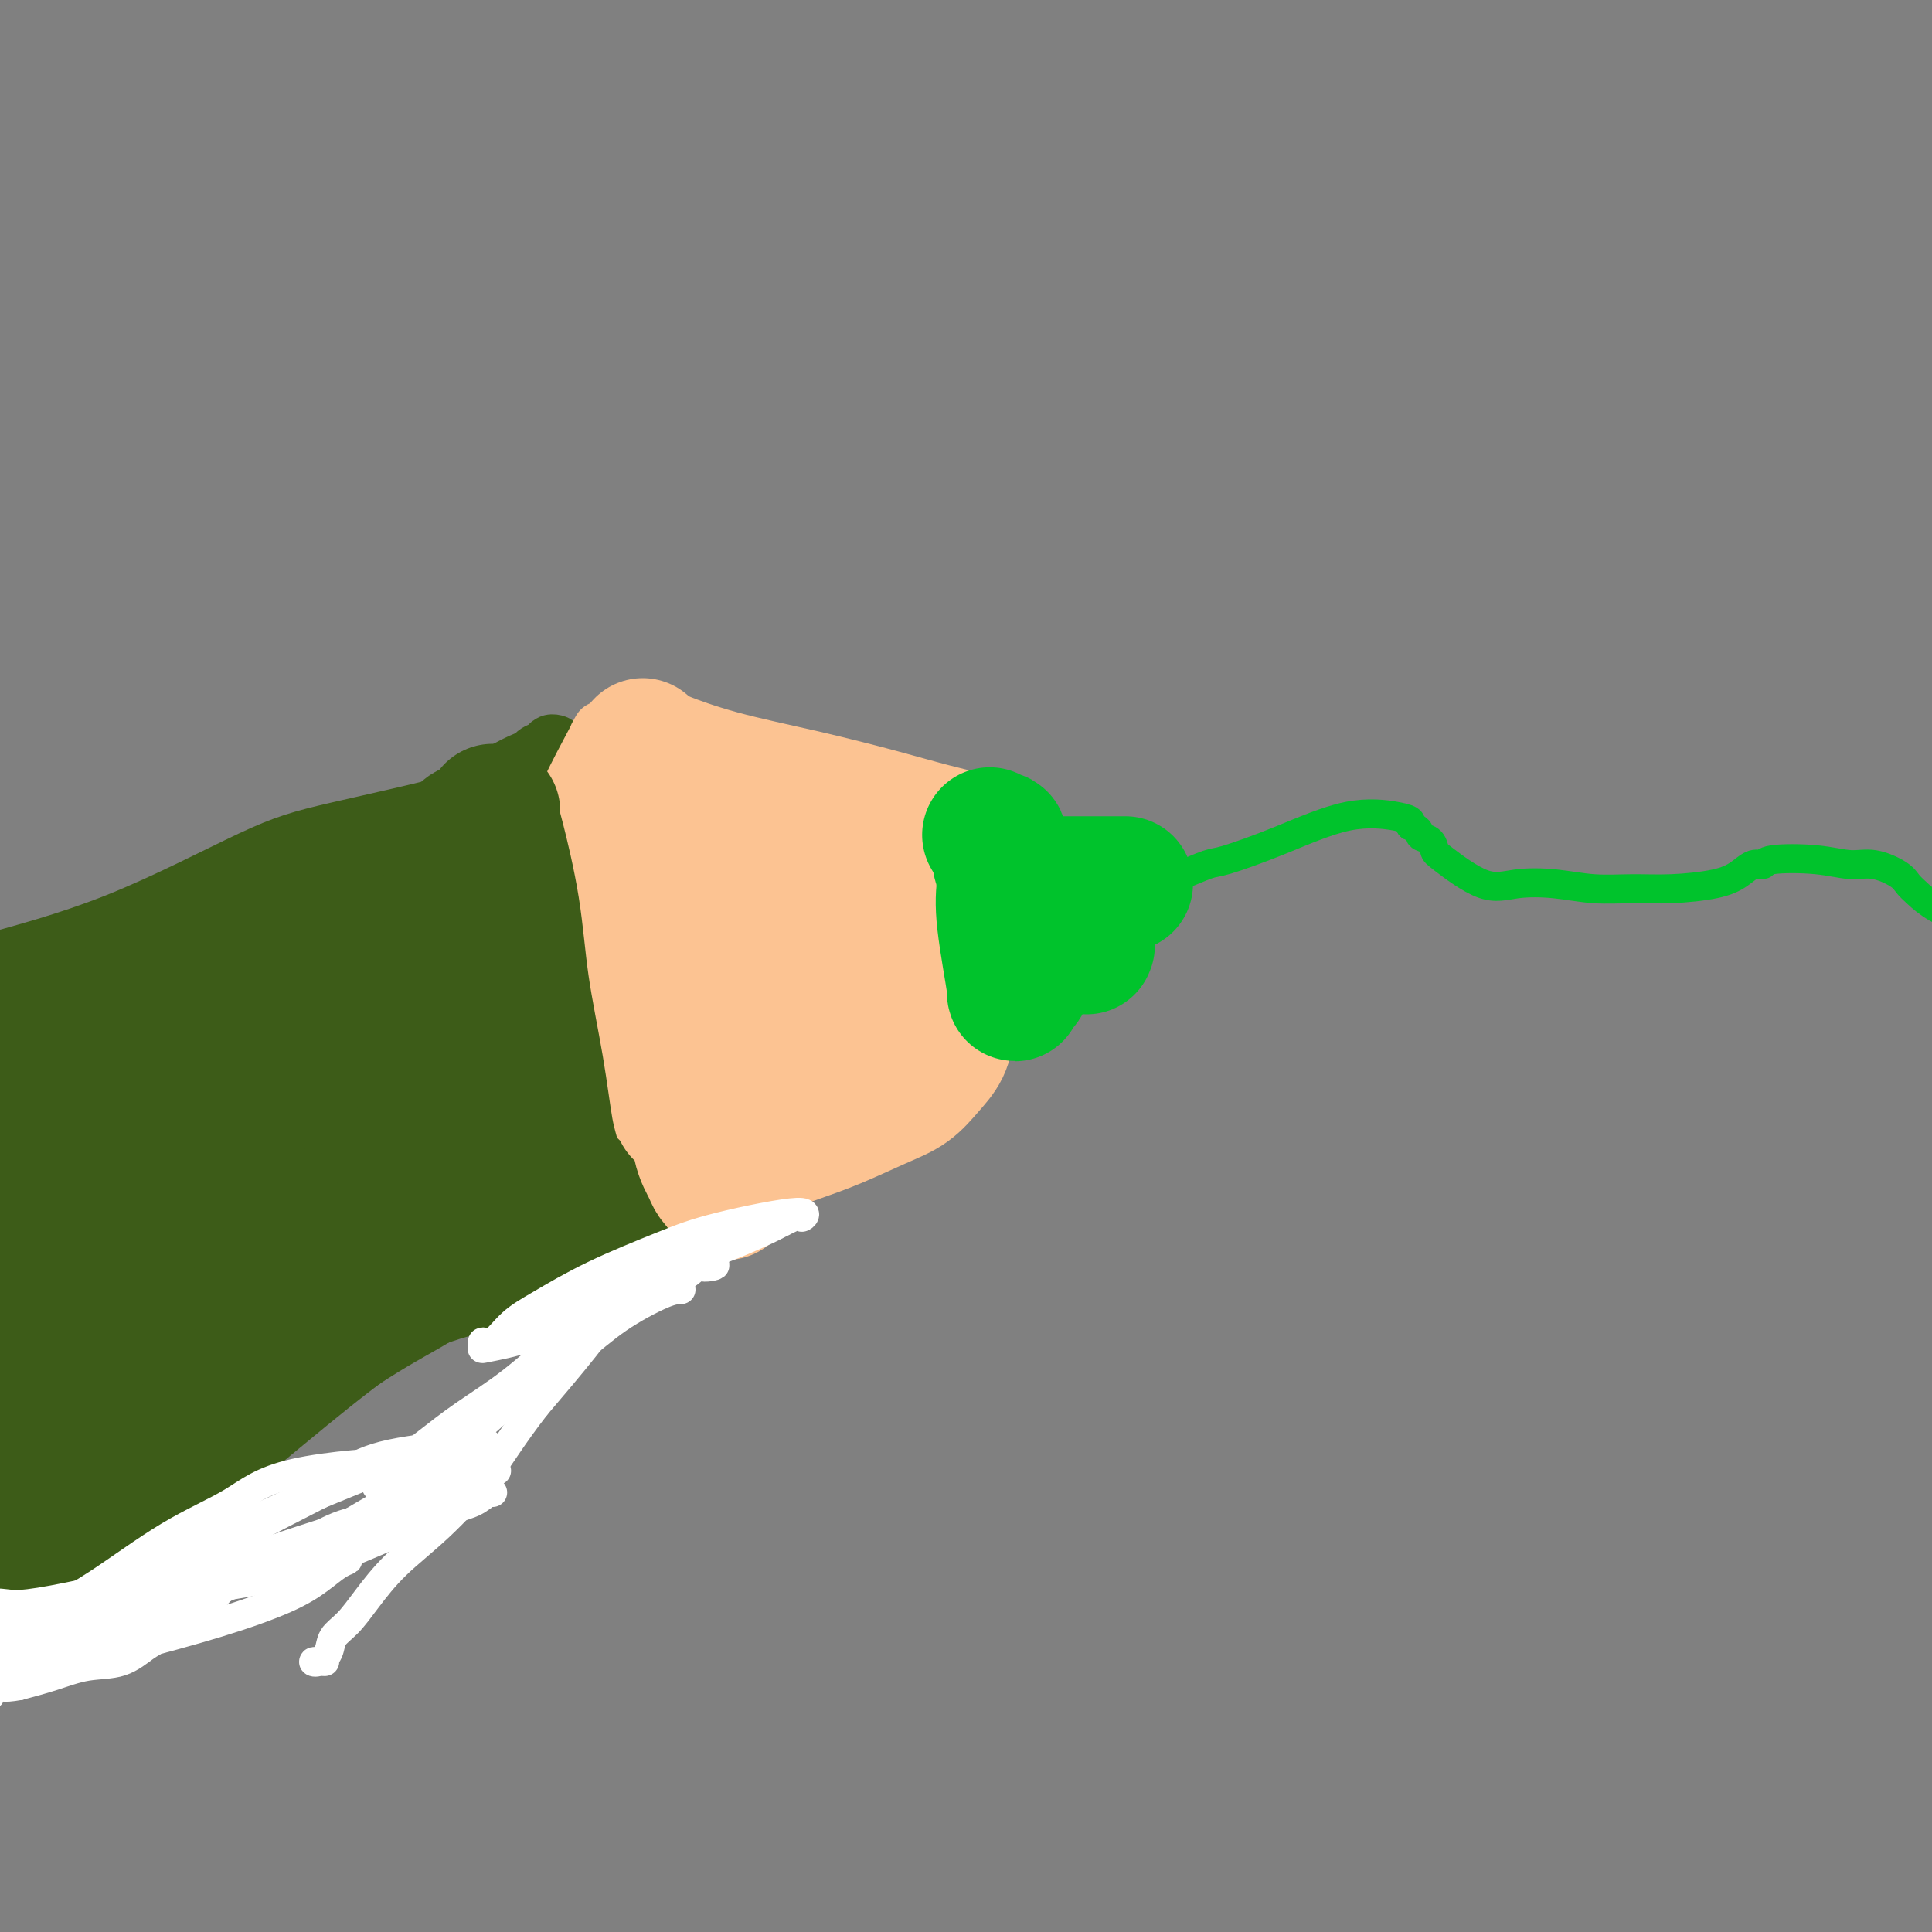 <svg viewBox='0 0 400 400' version='1.1' xmlns='http://www.w3.org/2000/svg' xmlns:xlink='http://www.w3.org/1999/xlink'><rect x="0" y="0" width="400" height="400" fill="#808080" stroke="none"/><g fill='none' stroke='#3D5C18' stroke-width='12' stroke-linecap='round' stroke-linejoin='round'><path d='M-6,201c0.038,-0.297 0.075,-0.593 5,-2c4.925,-1.407 14.737,-3.924 25,-8c10.263,-4.076 20.977,-9.710 28,-13c7.023,-3.290 10.355,-4.235 18,-6c7.645,-1.765 19.602,-4.351 25,-6c5.398,-1.649 4.235,-2.360 6,-4c1.765,-1.640 6.458,-4.209 9,-5c2.542,-0.791 2.935,0.195 3,0c0.065,-0.195 -0.196,-1.570 0,-2c0.196,-0.430 0.849,0.084 1,0c0.151,-0.084 -0.201,-0.766 0,-1c0.201,-0.234 0.954,-0.018 1,0c0.046,0.018 -0.617,-0.160 -1,0c-0.383,0.160 -0.488,0.658 -1,1c-0.512,0.342 -1.432,0.526 -2,1c-0.568,0.474 -0.784,1.237 -1,2'/><path d='M110,158c-0.984,0.945 -1.443,1.306 -2,2c-0.557,0.694 -1.212,1.721 -2,3c-0.788,1.279 -1.709,2.809 -3,7c-1.291,4.191 -2.951,11.044 -4,15c-1.049,3.956 -1.485,5.016 -2,7c-0.515,1.984 -1.108,4.894 -2,7c-0.892,2.106 -2.083,3.409 -3,5c-0.917,1.591 -1.559,3.471 -2,5c-0.441,1.529 -0.680,2.705 -1,4c-0.320,1.295 -0.721,2.707 -1,3c-0.279,0.293 -0.438,-0.532 0,-1c0.438,-0.468 1.471,-0.578 2,-1c0.529,-0.422 0.553,-1.155 2,-2c1.447,-0.845 4.319,-1.800 7,-3c2.681,-1.200 5.173,-2.644 8,-4c2.827,-1.356 5.990,-2.622 9,-4c3.010,-1.378 5.867,-2.867 8,-4c2.133,-1.133 3.542,-1.911 4,-3c0.458,-1.089 -0.035,-2.488 0,-3c0.035,-0.512 0.597,-0.137 1,0c0.403,0.137 0.647,0.037 1,0c0.353,-0.037 0.815,-0.011 1,0c0.185,0.011 0.092,0.005 0,0'/><path d='M131,191c6.582,-3.140 1.537,1.510 -1,4c-2.537,2.490 -2.566,2.822 -3,4c-0.434,1.178 -1.272,3.204 -4,7c-2.728,3.796 -7.347,9.361 -10,12c-2.653,2.639 -3.339,2.350 -4,3c-0.661,0.650 -1.297,2.238 -2,3c-0.703,0.762 -1.472,0.696 -2,1c-0.528,0.304 -0.816,0.977 -1,1c-0.184,0.023 -0.266,-0.605 0,-1c0.266,-0.395 0.880,-0.558 2,-1c1.120,-0.442 2.746,-1.162 5,-2c2.254,-0.838 5.138,-1.793 8,-3c2.862,-1.207 5.704,-2.667 8,-4c2.296,-1.333 4.046,-2.539 6,-3c1.954,-0.461 4.111,-0.177 6,0c1.889,0.177 3.511,0.248 5,0c1.489,-0.248 2.843,-0.813 4,-1c1.157,-0.187 2.115,0.006 3,0c0.885,-0.006 1.698,-0.209 2,0c0.302,0.209 0.092,0.830 0,1c-0.092,0.170 -0.066,-0.112 0,0c0.066,0.112 0.173,0.619 0,1c-0.173,0.381 -0.627,0.638 -1,1c-0.373,0.362 -0.667,0.829 -2,2c-1.333,1.171 -3.705,3.046 -5,4c-1.295,0.954 -1.513,0.987 -2,2c-0.487,1.013 -1.244,3.007 -2,5'/><path d='M141,227c-2.462,3.115 -2.618,3.904 -3,6c-0.382,2.096 -0.990,5.500 -2,8c-1.010,2.500 -2.423,4.096 -4,6c-1.577,1.904 -3.318,4.117 -5,6c-1.682,1.883 -3.305,3.437 -5,5c-1.695,1.563 -3.463,3.136 -5,4c-1.537,0.864 -2.842,1.020 -4,1c-1.158,-0.020 -2.170,-0.216 -3,0c-0.830,0.216 -1.480,0.844 -2,1c-0.520,0.156 -0.912,-0.159 -1,0c-0.088,0.159 0.128,0.792 0,1c-0.128,0.208 -0.600,-0.009 -2,1c-1.400,1.009 -3.729,3.243 -5,4c-1.271,0.757 -1.485,0.037 -5,1c-3.515,0.963 -10.330,3.608 -14,5c-3.670,1.392 -4.194,1.532 -5,2c-0.806,0.468 -1.896,1.263 -3,2c-1.104,0.737 -2.224,1.417 -3,2c-0.776,0.583 -1.208,1.069 -2,2c-0.792,0.931 -1.944,2.308 -3,3c-1.056,0.692 -2.015,0.701 -3,1c-0.985,0.299 -1.996,0.888 -3,1c-1.004,0.112 -2.001,-0.254 -3,0c-0.999,0.254 -1.999,1.127 -3,2'/><path d='M53,291c-10.468,4.434 -4.637,1.019 -3,0c1.637,-1.019 -0.921,0.357 -2,1c-1.079,0.643 -0.679,0.553 -1,1c-0.321,0.447 -1.361,1.429 -2,2c-0.639,0.571 -0.875,0.730 -2,2c-1.125,1.270 -3.137,3.652 -5,6c-1.863,2.348 -3.576,4.661 -6,7c-2.424,2.339 -5.560,4.704 -8,7c-2.440,2.296 -4.185,4.524 -6,6c-1.815,1.476 -3.701,2.200 -5,3c-1.299,0.800 -2.012,1.678 -3,2c-0.988,0.322 -2.250,0.090 -3,0c-0.750,-0.090 -0.989,-0.038 -1,0c-0.011,0.038 0.207,0.063 0,0c-0.207,-0.063 -0.839,-0.213 -1,0c-0.161,0.213 0.149,0.788 0,1c-0.149,0.212 -0.757,0.061 -1,0c-0.243,-0.061 -0.122,-0.030 0,0'/></g>
<g fill='none' stroke='#3D5C18' stroke-width='28' stroke-linecap='round' stroke-linejoin='round'><path d='M135,230c-0.445,-0.131 -0.891,-0.263 -1,0c-0.109,0.263 0.118,0.920 -4,4c-4.118,3.080 -12.582,8.584 -18,12c-5.418,3.416 -7.789,4.745 -11,6c-3.211,1.255 -7.263,2.437 -11,4c-3.737,1.563 -7.159,3.507 -10,5c-2.841,1.493 -5.102,2.536 -8,5c-2.898,2.464 -6.433,6.348 -10,10c-3.567,3.652 -7.165,7.073 -11,11c-3.835,3.927 -7.905,8.360 -12,12c-4.095,3.640 -8.213,6.488 -12,9c-3.787,2.512 -7.241,4.690 -10,7c-2.759,2.310 -4.822,4.753 -5,5c-0.178,0.247 1.530,-1.702 5,-4c3.470,-2.298 8.703,-4.946 19,-13c10.297,-8.054 25.657,-21.515 36,-29c10.343,-7.485 15.669,-8.996 21,-12c5.331,-3.004 10.665,-7.502 16,-12'/><path d='M109,250c18.199,-11.731 15.195,-6.059 15,-4c-0.195,2.059 2.418,0.504 4,0c1.582,-0.504 2.134,0.041 2,0c-0.134,-0.041 -0.952,-0.669 -1,-1c-0.048,-0.331 0.675,-0.364 -1,0c-1.675,0.364 -5.749,1.126 -6,0c-0.251,-1.126 3.321,-4.141 -7,1c-10.321,5.141 -34.534,18.440 -46,25c-11.466,6.560 -10.184,6.383 -12,8c-1.816,1.617 -6.730,5.027 -10,8c-3.270,2.973 -4.898,5.508 -7,8c-2.102,2.492 -4.679,4.940 -7,7c-2.321,2.060 -4.384,3.731 -7,5c-2.616,1.269 -5.783,2.134 -9,3c-3.217,0.866 -6.484,1.731 -9,2c-2.516,0.269 -4.281,-0.060 -6,1c-1.719,1.060 -3.392,3.508 -4,5c-0.608,1.492 -0.153,2.029 0,2c0.153,-0.029 0.003,-0.623 0,-1c-0.003,-0.377 0.142,-0.536 1,-1c0.858,-0.464 2.429,-1.232 4,-2'/><path d='M3,316c3.367,-1.846 9.283,-5.462 15,-9c5.717,-3.538 11.235,-6.997 18,-11c6.765,-4.003 14.779,-8.550 22,-13c7.221,-4.450 13.651,-8.803 19,-12c5.349,-3.197 9.617,-5.237 13,-8c3.383,-2.763 5.882,-6.247 7,-8c1.118,-1.753 0.854,-1.774 1,-2c0.146,-0.226 0.702,-0.655 1,-1c0.298,-0.345 0.340,-0.604 1,-2c0.660,-1.396 1.940,-3.929 3,-5c1.060,-1.071 1.899,-0.682 3,-1c1.101,-0.318 2.462,-1.344 4,-2c1.538,-0.656 3.253,-0.943 5,-1c1.747,-0.057 3.526,0.115 5,0c1.474,-0.115 2.644,-0.517 3,-1c0.356,-0.483 -0.103,-1.047 0,-1c0.103,0.047 0.767,0.703 1,1c0.233,0.297 0.033,0.233 0,0c-0.033,-0.233 0.100,-0.634 0,-1c-0.100,-0.366 -0.434,-0.696 -1,-1c-0.566,-0.304 -1.364,-0.581 -2,-1c-0.636,-0.419 -1.109,-0.978 -2,-1c-0.891,-0.022 -2.202,0.494 -3,0c-0.798,-0.494 -1.085,-1.998 -7,1c-5.915,2.998 -17.457,10.499 -29,18'/><path d='M80,255c-6.365,4.595 -7.778,7.081 -11,10c-3.222,2.919 -8.253,6.271 -12,9c-3.747,2.729 -6.208,4.837 -9,7c-2.792,2.163 -5.913,4.383 -8,6c-2.087,1.617 -3.140,2.633 -4,4c-0.860,1.367 -1.528,3.084 -2,4c-0.472,0.916 -0.748,1.029 -2,2c-1.252,0.971 -3.480,2.800 -5,4c-1.520,1.200 -2.332,1.772 -3,2c-0.668,0.228 -1.192,0.113 -2,0c-0.808,-0.113 -1.900,-0.224 -3,0c-1.100,0.224 -2.206,0.782 -3,1c-0.794,0.218 -1.275,0.097 -4,1c-2.725,0.903 -7.695,2.830 -10,4c-2.305,1.170 -1.946,1.584 -2,2c-0.054,0.416 -0.522,0.835 1,0c1.522,-0.835 5.035,-2.923 8,-5c2.965,-2.077 5.383,-4.144 9,-7c3.617,-2.856 8.431,-6.502 13,-10c4.569,-3.498 8.891,-6.850 13,-10c4.109,-3.150 8.005,-6.099 11,-9c2.995,-2.901 5.090,-5.752 7,-9c1.910,-3.248 3.636,-6.891 5,-10c1.364,-3.109 2.367,-5.683 4,-8c1.633,-2.317 3.895,-4.376 6,-6c2.105,-1.624 4.052,-2.812 6,-4'/><path d='M83,233c4.365,-2.359 9.277,-3.257 12,-4c2.723,-0.743 3.255,-1.331 4,-2c0.745,-0.669 1.701,-1.418 2,-2c0.299,-0.582 -0.059,-0.996 0,-1c0.059,-0.004 0.536,0.401 1,0c0.464,-0.401 0.916,-1.610 1,-2c0.084,-0.390 -0.199,0.039 0,0c0.199,-0.039 0.881,-0.546 1,-1c0.119,-0.454 -0.324,-0.854 0,-1c0.324,-0.146 1.416,-0.039 2,0c0.584,0.039 0.659,0.010 1,0c0.341,-0.010 0.946,-0.000 1,0c0.054,0.000 -0.444,-0.010 -1,0c-0.556,0.010 -1.171,0.039 -3,1c-1.829,0.961 -4.872,2.854 -9,5c-4.128,2.146 -9.342,4.546 -14,7c-4.658,2.454 -8.762,4.961 -17,11c-8.238,6.039 -20.611,15.609 -28,21c-7.389,5.391 -9.793,6.603 -13,9c-3.207,2.397 -7.216,5.979 -11,9c-3.784,3.021 -7.344,5.480 -10,8c-2.656,2.520 -4.407,5.102 -5,7c-0.593,1.898 -0.026,3.114 0,4c0.026,0.886 -0.487,1.443 -1,2'/><path d='M-4,304c-1.159,2.081 -1.057,0.783 -1,0c0.057,-0.783 0.070,-1.053 0,-1c-0.070,0.053 -0.222,0.428 0,0c0.222,-0.428 0.817,-1.658 3,-4c2.183,-2.342 5.953,-5.796 8,-8c2.047,-2.204 2.371,-3.159 10,-11c7.629,-7.841 22.562,-22.568 31,-31c8.438,-8.432 10.382,-10.570 12,-13c1.618,-2.430 2.912,-5.153 4,-8c1.088,-2.847 1.970,-5.817 3,-8c1.030,-2.183 2.208,-3.580 3,-5c0.792,-1.420 1.198,-2.864 2,-4c0.802,-1.136 1.999,-1.965 3,-3c1.001,-1.035 1.806,-2.278 3,-3c1.194,-0.722 2.778,-0.924 4,-1c1.222,-0.076 2.083,-0.025 3,0c0.917,0.025 1.890,0.026 2,0c0.110,-0.026 -0.644,-0.079 -1,0c-0.356,0.079 -0.313,0.289 0,0c0.313,-0.289 0.896,-1.077 1,-2c0.104,-0.923 -0.271,-1.979 0,-3c0.271,-1.021 1.188,-2.006 2,-3c0.812,-0.994 1.518,-1.998 2,-3c0.482,-1.002 0.741,-2.001 1,-3'/><path d='M91,190c1.425,-2.532 2.486,-2.863 3,-4c0.514,-1.137 0.479,-3.080 1,-5c0.521,-1.920 1.598,-3.815 2,-5c0.402,-1.185 0.131,-1.658 0,-2c-0.131,-0.342 -0.120,-0.553 0,-1c0.120,-0.447 0.351,-1.130 0,-1c-0.351,0.130 -1.282,1.074 -2,2c-0.718,0.926 -1.221,1.834 -2,3c-0.779,1.166 -1.834,2.591 -5,8c-3.166,5.409 -8.442,14.802 -11,20c-2.558,5.198 -2.398,6.200 -3,8c-0.602,1.800 -1.966,4.397 -3,6c-1.034,1.603 -1.738,2.211 -2,3c-0.262,0.789 -0.080,1.758 0,2c0.080,0.242 0.060,-0.242 0,0c-0.060,0.242 -0.160,1.212 0,1c0.160,-0.212 0.580,-1.606 1,-3'/><path d='M70,222c0.687,-1.066 1.905,-2.230 3,-4c1.095,-1.770 2.066,-4.146 3,-6c0.934,-1.854 1.829,-3.185 3,-5c1.171,-1.815 2.617,-4.116 4,-6c1.383,-1.884 2.703,-3.353 4,-5c1.297,-1.647 2.572,-3.471 4,-5c1.428,-1.529 3.010,-2.763 4,-4c0.990,-1.237 1.390,-2.479 2,-4c0.610,-1.521 1.431,-3.323 2,-4c0.569,-0.677 0.885,-0.231 1,0c0.115,0.231 0.028,0.245 0,0c-0.028,-0.245 0.001,-0.751 0,-1c-0.001,-0.249 -0.033,-0.243 -1,0c-0.967,0.243 -2.868,0.723 -5,1c-2.132,0.277 -4.496,0.349 -7,1c-2.504,0.651 -5.150,1.879 -7,3c-1.850,1.121 -2.906,2.135 -5,4c-2.094,1.865 -5.227,4.581 -8,6c-2.773,1.419 -5.187,1.540 -8,2c-2.813,0.460 -6.027,1.258 -9,2c-2.973,0.742 -5.707,1.426 -8,2c-2.293,0.574 -4.147,1.037 -6,2c-1.853,0.963 -3.707,2.426 -6,4c-2.293,1.574 -5.026,3.259 -8,5c-2.974,1.741 -6.189,3.539 -9,5c-2.811,1.461 -5.218,2.586 -7,3c-1.782,0.414 -2.938,0.118 -4,0c-1.062,-0.118 -2.031,-0.059 -3,0'/><path d='M-1,218c-2.214,0.918 -0.750,1.712 0,2c0.750,0.288 0.785,0.070 1,0c0.215,-0.070 0.611,0.008 3,-1c2.389,-1.008 6.770,-3.102 11,-5c4.230,-1.898 8.307,-3.601 13,-6c4.693,-2.399 10.000,-5.495 15,-8c5.000,-2.505 9.693,-4.419 13,-6c3.307,-1.581 5.226,-2.831 7,-4c1.774,-1.169 3.401,-2.258 4,-3c0.599,-0.742 0.171,-1.136 0,-1c-0.171,0.136 -0.084,0.801 0,1c0.084,0.199 0.164,-0.069 0,0c-0.164,0.069 -0.572,0.476 -1,1c-0.428,0.524 -0.878,1.164 -2,2c-1.122,0.836 -2.918,1.867 -6,4c-3.082,2.133 -7.450,5.367 -10,7c-2.550,1.633 -3.283,1.664 -14,10c-10.717,8.336 -31.419,24.977 -39,32c-7.581,7.023 -2.041,4.429 0,4c2.041,-0.429 0.583,1.306 0,2c-0.583,0.694 -0.292,0.347 0,0'/><path d='M-6,249c1.837,1.767 6.430,3.184 10,4c3.570,0.816 6.117,1.031 9,2c2.883,0.969 6.104,2.691 9,3c2.896,0.309 5.469,-0.794 5,0c-0.469,0.794 -3.979,3.484 0,-2c3.979,-5.484 15.448,-19.144 21,-25c5.552,-5.856 5.186,-3.909 6,-4c0.814,-0.091 2.807,-2.221 4,-3c1.193,-0.779 1.585,-0.207 2,0c0.415,0.207 0.853,0.048 1,0c0.147,-0.048 0.004,0.014 -1,0c-1.004,-0.014 -2.868,-0.104 -5,1c-2.132,1.104 -4.534,3.400 -7,6c-2.466,2.600 -4.998,5.503 -8,9c-3.002,3.497 -6.473,7.589 -10,12c-3.527,4.411 -7.110,9.141 -11,13c-3.890,3.859 -8.086,6.847 -11,10c-2.914,3.153 -4.547,6.472 -6,9c-1.453,2.528 -2.727,4.264 -4,6'/><path d='M-2,290c-7.674,9.786 -1.860,4.753 0,3c1.860,-1.753 -0.234,-0.224 -1,0c-0.766,0.224 -0.202,-0.856 0,-2c0.202,-1.144 0.044,-2.353 0,-4c-0.044,-1.647 0.028,-3.731 0,-6c-0.028,-2.269 -0.154,-4.721 0,-7c0.154,-2.279 0.588,-4.383 1,-6c0.412,-1.617 0.801,-2.746 4,-7c3.199,-4.254 9.206,-11.635 13,-16c3.794,-4.365 5.374,-5.716 7,-8c1.626,-2.284 3.297,-5.501 5,-8c1.703,-2.499 3.438,-4.278 4,-6c0.562,-1.722 -0.048,-3.385 0,-4c0.048,-0.615 0.756,-0.182 1,0c0.244,0.182 0.024,0.112 0,1c-0.024,0.888 0.147,2.735 0,5c-0.147,2.265 -0.613,4.949 -2,8c-1.387,3.051 -3.697,6.470 -6,10c-2.303,3.530 -4.600,7.171 -7,11c-2.400,3.829 -4.904,7.845 -7,12c-2.096,4.155 -3.784,8.448 -5,12c-1.216,3.552 -1.958,6.363 -3,9c-1.042,2.637 -2.382,5.098 -3,6c-0.618,0.902 -0.512,0.243 -1,0c-0.488,-0.243 -1.568,-0.069 -2,0c-0.432,0.069 -0.216,0.035 0,0'/></g>
<g fill='none' stroke='#FCC392' stroke-width='12' stroke-linecap='round' stroke-linejoin='round'><path d='M124,152c-0.194,0.348 -0.389,0.695 0,0c0.389,-0.695 1.361,-2.433 -1,2c-2.361,4.433 -8.056,15.036 -10,22c-1.944,6.964 -0.139,10.288 0,15c0.139,4.712 -1.389,10.813 -2,13c-0.611,2.187 -0.305,0.460 0,0c0.305,-0.460 0.610,0.346 1,0c0.390,-0.346 0.864,-1.846 2,-5c1.136,-3.154 2.934,-7.964 4,-11c1.066,-3.036 1.399,-4.298 2,-6c0.601,-1.702 1.469,-3.843 2,-6c0.531,-2.157 0.723,-4.331 1,-6c0.277,-1.669 0.638,-2.835 1,-4'/><path d='M124,166c2.011,-6.842 0.539,-4.946 0,-5c-0.539,-0.054 -0.145,-2.058 0,-3c0.145,-0.942 0.040,-0.824 0,-1c-0.040,-0.176 -0.014,-0.647 0,-1c0.014,-0.353 0.015,-0.587 0,-1c-0.015,-0.413 -0.046,-1.006 0,-1c0.046,0.006 0.170,0.612 0,1c-0.170,0.388 -0.634,0.560 -1,1c-0.366,0.440 -0.634,1.149 -1,2c-0.366,0.851 -0.829,1.845 -1,3c-0.171,1.155 -0.049,2.473 0,3c0.049,0.527 0.024,0.264 0,0'/><path d='M125,193c-0.579,0.319 -1.157,0.637 -2,1c-0.843,0.363 -1.949,0.769 -3,1c-1.051,0.231 -2.047,0.286 -3,1c-0.953,0.714 -1.863,2.086 -3,3c-1.137,0.914 -2.501,1.369 -3,2c-0.499,0.631 -0.134,1.439 0,2c0.134,0.561 0.038,0.875 0,1c-0.038,0.125 -0.019,0.063 0,0'/><path d='M115,180c-0.107,-0.175 -0.215,-0.349 -1,0c-0.785,0.349 -2.249,1.222 -4,3c-1.751,1.778 -3.790,4.461 -5,6c-1.210,1.539 -1.591,1.936 -2,3c-0.409,1.064 -0.846,2.797 -1,4c-0.154,1.203 -0.026,1.876 0,2c0.026,0.124 -0.052,-0.301 0,-1c0.052,-0.699 0.234,-1.672 1,-2c0.766,-0.328 2.116,-0.010 6,-2c3.884,-1.990 10.301,-6.287 14,-9c3.699,-2.713 4.679,-3.840 5,-5c0.321,-1.160 -0.017,-2.352 0,-3c0.017,-0.648 0.389,-0.751 1,-1c0.611,-0.249 1.460,-0.642 2,-1c0.540,-0.358 0.770,-0.679 1,-1'/><path d='M132,173c1.527,-1.744 0.844,-0.604 1,0c0.156,0.604 1.151,0.674 2,1c0.849,0.326 1.552,0.910 2,1c0.448,0.090 0.641,-0.312 2,0c1.359,0.312 3.882,1.338 5,2c1.118,0.662 0.829,0.960 1,1c0.171,0.040 0.801,-0.176 1,0c0.199,0.176 -0.033,0.745 0,1c0.033,0.255 0.329,0.195 1,0c0.671,-0.195 1.715,-0.524 2,0c0.285,0.524 -0.189,1.902 -1,4c-0.811,2.098 -1.958,4.917 -3,8c-1.042,3.083 -1.978,6.431 -3,10c-1.022,3.569 -2.131,7.359 -3,10c-0.869,2.641 -1.500,4.133 -2,5c-0.500,0.867 -0.870,1.110 -1,1c-0.130,-0.110 -0.019,-0.574 0,-1c0.019,-0.426 -0.053,-0.816 0,-2c0.053,-1.184 0.231,-3.163 1,-5c0.769,-1.837 2.130,-3.533 3,-6c0.870,-2.467 1.249,-5.705 2,-8c0.751,-2.295 1.876,-3.648 3,-5'/><path d='M145,190c1.427,-4.698 0.995,-3.445 1,-3c0.005,0.445 0.447,0.080 1,0c0.553,-0.080 1.217,0.125 1,-1c-0.217,-1.125 -1.316,-3.581 -2,-5c-0.684,-1.419 -0.953,-1.800 -1,-2c-0.047,-0.200 0.128,-0.219 0,0c-0.128,0.219 -0.559,0.676 -1,1c-0.441,0.324 -0.890,0.513 -1,1c-0.110,0.487 0.121,1.270 0,2c-0.121,0.730 -0.593,1.407 -1,2c-0.407,0.593 -0.749,1.101 -1,2c-0.251,0.899 -0.411,2.188 -1,3c-0.589,0.812 -1.608,1.146 -2,2c-0.392,0.854 -0.157,2.229 0,3c0.157,0.771 0.234,0.938 0,1c-0.234,0.062 -0.781,0.018 -1,0c-0.219,-0.018 -0.109,-0.009 0,0'/></g>
<g fill='none' stroke='#FCC392' stroke-width='28' stroke-linecap='round' stroke-linejoin='round'><path d='M133,155c0.107,-0.872 0.214,-1.745 0,1c-0.214,2.745 -0.748,9.107 -1,14c-0.252,4.893 -0.221,8.318 0,12c0.221,3.682 0.633,7.621 1,11c0.367,3.379 0.690,6.197 1,9c0.310,2.803 0.607,5.591 1,8c0.393,2.409 0.882,4.441 1,6c0.118,1.559 -0.136,2.646 0,4c0.136,1.354 0.663,2.975 1,4c0.337,1.025 0.485,1.454 1,2c0.515,0.546 1.399,1.208 2,2c0.601,0.792 0.921,1.713 1,2c0.079,0.287 -0.081,-0.061 0,0c0.081,0.061 0.403,0.530 1,1c0.597,0.470 1.469,0.942 2,2c0.531,1.058 0.720,2.704 1,4c0.280,1.296 0.650,2.242 1,3c0.350,0.758 0.682,1.327 1,2c0.318,0.673 0.624,1.450 1,2c0.376,0.550 0.822,0.871 1,1c0.178,0.129 0.089,0.064 0,0'/><path d='M149,245c2.188,3.793 1.159,0.774 1,0c-0.159,-0.774 0.552,0.695 1,1c0.448,0.305 0.634,-0.554 1,-1c0.366,-0.446 0.913,-0.479 1,-1c0.087,-0.521 -0.288,-1.531 0,-2c0.288,-0.469 1.237,-0.398 2,-1c0.763,-0.602 1.341,-1.879 3,-3c1.659,-1.121 4.401,-2.088 7,-3c2.599,-0.912 5.057,-1.769 8,-3c2.943,-1.231 6.372,-2.837 9,-4c2.628,-1.163 4.457,-1.885 6,-3c1.543,-1.115 2.802,-2.624 4,-4c1.198,-1.376 2.337,-2.620 3,-4c0.663,-1.380 0.851,-2.896 1,-4c0.149,-1.104 0.261,-1.795 1,-3c0.739,-1.205 2.106,-2.926 3,-4c0.894,-1.074 1.314,-1.503 2,-2c0.686,-0.497 1.637,-1.061 2,-2c0.363,-0.939 0.136,-2.253 0,-3c-0.136,-0.747 -0.182,-0.928 0,-1c0.182,-0.072 0.591,-0.036 1,0'/><path d='M205,198c2.812,-4.415 1.342,-1.953 1,-1c-0.342,0.953 0.444,0.395 1,0c0.556,-0.395 0.881,-0.628 1,-1c0.119,-0.372 0.032,-0.883 0,-1c-0.032,-0.117 -0.009,0.161 0,0c0.009,-0.161 0.002,-0.760 0,-1c-0.002,-0.240 -0.001,-0.120 0,0'/><path d='M133,155c0.738,0.487 1.475,0.974 4,2c2.525,1.026 6.836,2.592 12,4c5.164,1.408 11.179,2.658 17,4c5.821,1.342 11.447,2.776 16,4c4.553,1.224 8.034,2.238 11,3c2.966,0.762 5.416,1.272 7,2c1.584,0.728 2.301,1.672 4,3c1.699,1.328 4.380,3.039 6,4c1.620,0.961 2.179,1.173 3,2c0.821,0.827 1.904,2.270 3,3c1.096,0.730 2.203,0.745 3,1c0.797,0.255 1.283,0.748 2,1c0.717,0.252 1.667,0.263 2,0c0.333,-0.263 0.051,-0.802 0,-1c-0.051,-0.198 0.128,-0.057 0,0c-0.128,0.057 -0.564,0.028 -1,0'/><path d='M222,187c3.273,1.916 0.457,0.206 -1,0c-1.457,-0.206 -1.553,1.091 -2,2c-0.447,0.909 -1.244,1.431 -3,2c-1.756,0.569 -4.472,1.186 -7,2c-2.528,0.814 -4.869,1.824 -8,3c-3.131,1.176 -7.053,2.518 -10,4c-2.947,1.482 -4.919,3.105 -8,6c-3.081,2.895 -7.271,7.062 -9,9c-1.729,1.938 -0.996,1.645 -1,2c-0.004,0.355 -0.746,1.357 -1,2c-0.254,0.643 -0.019,0.928 0,1c0.019,0.072 -0.176,-0.068 0,0c0.176,0.068 0.723,0.343 1,0c0.277,-0.343 0.282,-1.303 1,-2c0.718,-0.697 2.147,-1.129 3,-2c0.853,-0.871 1.129,-2.181 2,-4c0.871,-1.819 2.337,-4.147 3,-6c0.663,-1.853 0.525,-3.230 1,-5c0.475,-1.770 1.564,-3.934 2,-5c0.436,-1.066 0.218,-1.033 0,-1'/><path d='M185,195c1.029,-3.192 -0.400,-0.672 -1,0c-0.600,0.672 -0.373,-0.503 -1,-1c-0.627,-0.497 -2.108,-0.315 -3,0c-0.892,0.315 -1.195,0.762 -2,1c-0.805,0.238 -2.111,0.267 -3,1c-0.889,0.733 -1.360,2.169 -2,3c-0.640,0.831 -1.450,1.056 -2,2c-0.550,0.944 -0.842,2.606 -1,3c-0.158,0.394 -0.183,-0.481 -1,2c-0.817,2.481 -2.425,8.316 -3,11c-0.575,2.684 -0.116,2.216 0,2c0.116,-0.216 -0.112,-0.182 0,0c0.112,0.182 0.563,0.511 1,0c0.437,-0.511 0.860,-1.862 1,-4c0.140,-2.138 -0.003,-5.065 0,-8c0.003,-2.935 0.152,-5.880 0,-9c-0.152,-3.120 -0.605,-6.416 -1,-9c-0.395,-2.584 -0.733,-4.458 -1,-6c-0.267,-1.542 -0.463,-2.754 -1,-4c-0.537,-1.246 -1.414,-2.528 -2,-3c-0.586,-0.472 -0.882,-0.135 -1,0c-0.118,0.135 -0.059,0.067 0,0'/><path d='M162,176c-1.111,-3.474 -0.887,-1.158 -1,0c-0.113,1.158 -0.563,1.157 -1,2c-0.437,0.843 -0.860,2.530 -1,4c-0.140,1.470 0.005,2.724 0,5c-0.005,2.276 -0.159,5.574 0,8c0.159,2.426 0.631,3.979 1,6c0.369,2.021 0.635,4.510 1,7c0.365,2.490 0.830,4.983 1,7c0.170,2.017 0.047,3.560 0,5c-0.047,1.440 -0.016,2.779 0,4c0.016,1.221 0.019,2.324 0,3c-0.019,0.676 -0.059,0.924 0,1c0.059,0.076 0.216,-0.021 0,0c-0.216,0.021 -0.804,0.161 -1,0c-0.196,-0.161 0.000,-0.621 0,-2c-0.000,-1.379 -0.197,-3.677 0,-6c0.197,-2.323 0.789,-4.672 1,-8c0.211,-3.328 0.043,-7.635 0,-11c-0.043,-3.365 0.040,-5.789 0,-8c-0.040,-2.211 -0.203,-4.211 0,-6c0.203,-1.789 0.772,-3.368 1,-4c0.228,-0.632 0.114,-0.316 0,0'/></g>
<g fill='none' stroke='#3D5C18' stroke-width='28' stroke-linecap='round' stroke-linejoin='round'><path d='M102,168c-0.033,0.717 -0.066,1.435 0,2c0.066,0.565 0.230,0.979 1,4c0.770,3.021 2.145,8.650 3,14c0.855,5.350 1.191,10.421 2,16c0.809,5.579 2.091,11.664 3,17c0.909,5.336 1.445,9.921 2,13c0.555,3.079 1.130,4.650 2,8c0.870,3.350 2.037,8.477 3,11c0.963,2.523 1.722,2.441 2,3c0.278,0.559 0.074,1.758 0,2c-0.074,0.242 -0.020,-0.473 0,-1c0.020,-0.527 0.006,-0.865 0,-1c-0.006,-0.135 -0.003,-0.068 0,0'/></g>
<g fill='none' stroke='#00C32C' stroke-width='28' stroke-linecap='round' stroke-linejoin='round'><path d='M233,183c-0.244,0.000 -0.489,0.000 -4,0c-3.511,0.000 -10.289,0.000 -13,0c-2.711,0.000 -1.356,0.000 0,0'/><path d='M225,196c0.150,-0.332 0.300,-0.664 0,-1c-0.300,-0.336 -1.051,-0.677 -3,0c-1.949,0.677 -5.094,2.371 -7,4c-1.906,1.629 -2.571,3.193 -3,4c-0.429,0.807 -0.623,0.857 -1,1c-0.377,0.143 -0.936,0.379 -1,1c-0.064,0.621 0.367,1.629 0,-1c-0.367,-2.629 -1.534,-8.894 -2,-13c-0.466,-4.106 -0.233,-6.053 0,-8'/><path d='M208,183c-0.548,-4.289 -0.918,-4.011 -1,-5c-0.082,-0.989 0.122,-3.244 0,-4c-0.122,-0.756 -0.571,-0.011 -1,0c-0.429,0.011 -0.837,-0.711 -1,-1c-0.163,-0.289 -0.082,-0.144 0,0'/></g>
<g fill='none' stroke='#00C32C' stroke-width='6' stroke-linecap='round' stroke-linejoin='round'><path d='M244,181c-0.087,0.218 -0.173,0.436 1,0c1.173,-0.436 3.606,-1.525 5,-2c1.394,-0.475 1.750,-0.334 4,-1c2.250,-0.666 6.393,-2.137 11,-4c4.607,-1.863 9.678,-4.118 14,-5c4.322,-0.882 7.894,-0.391 10,0c2.106,0.391 2.744,0.683 3,1c0.256,0.317 0.128,0.658 0,1'/><path d='M292,171c2.358,0.731 1.753,1.560 2,2c0.247,0.440 1.347,0.493 2,1c0.653,0.507 0.861,1.469 1,2c0.139,0.531 0.211,0.629 2,2c1.789,1.371 5.295,4.013 8,5c2.705,0.987 4.610,0.318 7,0c2.390,-0.318 5.265,-0.284 8,0c2.735,0.284 5.330,0.817 8,1c2.670,0.183 5.414,0.017 8,0c2.586,-0.017 5.012,0.116 8,0c2.988,-0.116 6.538,-0.479 9,-1c2.462,-0.521 3.836,-1.198 5,-2c1.164,-0.802 2.117,-1.727 3,-2c0.883,-0.273 1.697,0.107 2,0c0.303,-0.107 0.095,-0.702 2,-1c1.905,-0.298 5.925,-0.298 9,0c3.075,0.298 5.207,0.894 7,1c1.793,0.106 3.246,-0.279 5,0c1.754,0.279 3.809,1.220 5,2c1.191,0.780 1.518,1.397 2,2c0.482,0.603 1.119,1.193 2,2c0.881,0.807 2.006,1.833 4,3c1.994,1.167 4.855,2.476 6,3c1.145,0.524 0.572,0.262 0,0'/></g>
<g fill='none' stroke='#FFFFFF' stroke-width='6' stroke-linecap='round' stroke-linejoin='round'><path d='M141,267c-0.868,0.015 -1.736,0.030 -4,1c-2.264,0.970 -5.924,2.894 -9,5c-3.076,2.106 -5.570,4.393 -9,7c-3.430,2.607 -7.797,5.534 -11,8c-3.203,2.466 -5.240,4.472 -7,6c-1.760,1.528 -3.241,2.578 -4,3c-0.759,0.422 -0.794,0.216 -1,0c-0.206,-0.216 -0.582,-0.444 0,-1c0.582,-0.556 2.123,-1.442 4,-3c1.877,-1.558 4.089,-3.789 7,-6c2.911,-2.211 6.520,-4.401 10,-7c3.480,-2.599 6.833,-5.606 10,-8c3.167,-2.394 6.150,-4.175 9,-6c2.850,-1.825 5.568,-3.695 8,-5c2.432,-1.305 4.578,-2.044 7,-3c2.422,-0.956 5.121,-2.130 7,-3c1.879,-0.870 2.940,-1.435 4,-2'/><path d='M162,253c6.160,-3.068 4.060,-1.239 4,-1c-0.060,0.239 1.920,-1.111 -1,-1c-2.920,0.111 -10.742,1.683 -16,3c-5.258,1.317 -7.954,2.378 -12,4c-4.046,1.622 -9.442,3.804 -14,6c-4.558,2.196 -8.279,4.405 -11,6c-2.721,1.595 -4.441,2.574 -6,4c-1.559,1.426 -2.956,3.297 -4,4c-1.044,0.703 -1.734,0.236 -2,0c-0.266,-0.236 -0.110,-0.242 0,0c0.110,0.242 0.172,0.733 0,1c-0.172,0.267 -0.578,0.311 1,0c1.578,-0.311 5.141,-0.976 8,-2c2.859,-1.024 5.014,-2.409 8,-4c2.986,-1.591 6.804,-3.390 10,-5c3.196,-1.610 5.770,-3.031 8,-4c2.230,-0.969 4.115,-1.484 6,-2'/><path d='M141,262c6.713,-2.479 3.996,-0.675 4,0c0.004,0.675 2.728,0.223 3,0c0.272,-0.223 -1.907,-0.215 -3,0c-1.093,0.215 -1.100,0.637 -3,2c-1.900,1.363 -5.692,3.666 -7,4c-1.308,0.334 -0.130,-1.302 -11,6c-10.870,7.302 -33.788,23.540 -42,30c-8.212,6.460 -1.719,3.141 0,2c1.719,-1.141 -1.335,-0.104 -1,-1c0.335,-0.896 4.059,-3.726 7,-6c2.941,-2.274 5.099,-3.991 8,-6c2.901,-2.009 6.547,-4.310 10,-7c3.453,-2.690 6.715,-5.769 10,-8c3.285,-2.231 6.592,-3.613 9,-5c2.408,-1.387 3.916,-2.780 5,-4c1.084,-1.220 1.744,-2.266 2,-3c0.256,-0.734 0.106,-1.157 0,-1c-0.106,0.157 -0.169,0.893 0,1c0.169,0.107 0.571,-0.415 0,0c-0.571,0.415 -2.115,1.765 -4,4c-1.885,2.235 -4.110,5.353 -7,9c-2.890,3.647 -6.445,7.824 -10,12'/><path d='M111,291c-5.031,6.476 -7.108,10.165 -10,14c-2.892,3.835 -6.600,7.817 -10,11c-3.400,3.183 -6.493,5.566 -9,8c-2.507,2.434 -4.429,4.919 -6,7c-1.571,2.081 -2.791,3.759 -4,5c-1.209,1.241 -2.408,2.045 -3,3c-0.592,0.955 -0.579,2.060 -1,3c-0.421,0.940 -1.278,1.716 -2,2c-0.722,0.284 -1.310,0.076 -1,0c0.310,-0.076 1.517,-0.022 2,0c0.483,0.022 0.241,0.011 0,0'/><path d='M102,309c-0.190,-0.195 -0.379,-0.390 -1,0c-0.621,0.390 -1.673,1.365 -3,2c-1.327,0.635 -2.928,0.930 -8,3c-5.072,2.070 -13.614,5.915 -19,8c-5.386,2.085 -7.617,2.409 -10,3c-2.383,0.591 -4.917,1.450 -7,2c-2.083,0.550 -3.715,0.792 -5,1c-1.285,0.208 -2.225,0.381 -3,1c-0.775,0.619 -1.386,1.684 -2,2c-0.614,0.316 -1.229,-0.118 -2,0c-0.771,0.118 -1.696,0.789 -2,1c-0.304,0.211 0.015,-0.039 0,0c-0.015,0.039 -0.362,0.365 -1,1c-0.638,0.635 -1.568,1.578 -2,2c-0.432,0.422 -0.368,0.322 -1,1c-0.632,0.678 -1.962,2.135 -3,3c-1.038,0.865 -1.784,1.138 -3,2c-1.216,0.862 -2.903,2.314 -5,3c-2.097,0.686 -4.603,0.608 -7,1c-2.397,0.392 -4.685,1.255 -7,2c-2.315,0.745 -4.658,1.373 -7,2'/><path d='M4,349c-4.027,0.727 -3.594,0.046 -4,0c-0.406,-0.046 -1.649,0.543 -2,1c-0.351,0.457 0.192,0.780 0,1c-0.192,0.220 -1.117,0.335 -1,0c0.117,-0.335 1.276,-1.120 2,-2c0.724,-0.880 1.015,-1.855 3,-3c1.985,-1.145 5.666,-2.460 9,-4c3.334,-1.540 6.321,-3.306 10,-5c3.679,-1.694 8.049,-3.315 12,-5c3.951,-1.685 7.481,-3.435 11,-5c3.519,-1.565 7.025,-2.946 10,-4c2.975,-1.054 5.419,-1.780 8,-3c2.581,-1.220 5.299,-2.933 8,-4c2.701,-1.067 5.385,-1.487 8,-2c2.615,-0.513 5.162,-1.118 8,-2c2.838,-0.882 5.966,-2.040 7,-3c1.034,-0.960 -0.027,-1.721 0,-2c0.027,-0.279 1.141,-0.075 2,0c0.859,0.075 1.462,0.020 2,0c0.538,-0.020 1.011,-0.006 1,0c-0.011,0.006 -0.505,0.003 -1,0'/><path d='M97,307c11.707,-4.758 2.974,-1.655 -2,0c-4.974,1.655 -6.191,1.860 -9,3c-2.809,1.140 -7.212,3.215 -12,5c-4.788,1.785 -9.961,3.279 -15,5c-5.039,1.721 -9.943,3.668 -13,5c-3.057,1.332 -4.265,2.049 -9,4c-4.735,1.951 -12.996,5.138 -18,7c-5.004,1.862 -6.751,2.401 -9,3c-2.249,0.599 -5.002,1.260 -7,2c-1.998,0.740 -3.243,1.560 -4,2c-0.757,0.440 -1.027,0.500 -2,1c-0.973,0.500 -2.649,1.441 -3,2c-0.351,0.559 0.621,0.737 1,1c0.379,0.263 0.163,0.612 0,1c-0.163,0.388 -0.272,0.814 0,1c0.272,0.186 0.926,0.130 1,0c0.074,-0.130 -0.432,-0.334 2,-1c2.432,-0.666 7.802,-1.795 13,-3c5.198,-1.205 10.225,-2.487 16,-4c5.775,-1.513 12.298,-3.257 18,-5c5.702,-1.743 10.583,-3.486 14,-5c3.417,-1.514 5.372,-2.798 7,-4c1.628,-1.202 2.931,-2.322 4,-3c1.069,-0.678 1.903,-0.913 2,-1c0.097,-0.087 -0.544,-0.025 -1,0c-0.456,0.025 -0.728,0.012 -1,0'/><path d='M70,323c2.578,-1.980 -3.477,-0.430 -13,1c-9.523,1.430 -22.513,2.740 -30,4c-7.487,1.260 -9.471,2.470 -14,4c-4.529,1.530 -11.603,3.379 -15,4c-3.397,0.621 -3.118,0.013 -3,0c0.118,-0.013 0.074,0.570 0,1c-0.074,0.430 -0.178,0.708 0,1c0.178,0.292 0.637,0.599 0,1c-0.637,0.401 -2.369,0.896 0,1c2.369,0.104 8.838,-0.181 17,-2c8.162,-1.819 18.015,-5.170 24,-7c5.985,-1.830 8.100,-2.140 11,-3c2.900,-0.860 6.585,-2.270 9,-3c2.415,-0.730 3.560,-0.779 5,-1c1.440,-0.221 3.176,-0.615 4,-1c0.824,-0.385 0.736,-0.763 0,-1c-0.736,-0.237 -2.121,-0.333 -5,0c-2.879,0.333 -7.251,1.095 -12,2c-4.749,0.905 -9.874,1.952 -15,3'/><path d='M33,327c-7.975,1.178 -11.913,2.124 -16,3c-4.087,0.876 -8.324,1.684 -11,2c-2.676,0.316 -3.791,0.140 -5,0c-1.209,-0.140 -2.511,-0.245 -3,0c-0.489,0.245 -0.165,0.839 1,1c1.165,0.161 3.169,-0.110 0,1c-3.169,1.110 -11.513,3.602 0,1c11.513,-2.602 42.881,-10.297 57,-14c14.119,-3.703 10.988,-3.414 12,-4c1.012,-0.586 6.167,-2.046 10,-3c3.833,-0.954 6.343,-1.404 9,-2c2.657,-0.596 5.459,-1.340 8,-3c2.541,-1.660 4.820,-4.235 6,-6c1.180,-1.765 1.259,-2.720 1,-3c-0.259,-0.280 -0.857,0.115 -1,0c-0.143,-0.115 0.169,-0.739 0,-1c-0.169,-0.261 -0.820,-0.158 -1,0c-0.180,0.158 0.110,0.372 -1,1c-1.110,0.628 -3.621,1.671 -6,3c-2.379,1.329 -4.627,2.944 -8,5c-3.373,2.056 -7.870,4.554 -12,7c-4.130,2.446 -7.894,4.842 -12,7c-4.106,2.158 -8.553,4.079 -13,6'/><path d='M48,328c-10.133,5.082 -8.466,3.786 -10,4c-1.534,0.214 -6.270,1.937 -10,3c-3.730,1.063 -6.453,1.464 -9,2c-2.547,0.536 -4.919,1.206 -7,2c-2.081,0.794 -3.870,1.713 -5,2c-1.130,0.287 -1.599,-0.056 -2,0c-0.401,0.056 -0.733,0.511 0,0c0.733,-0.511 2.530,-1.988 -1,0c-3.530,1.988 -12.388,7.440 2,0c14.388,-7.440 52.023,-27.773 67,-35c14.977,-7.227 7.297,-1.348 5,0c-2.297,1.348 0.791,-1.835 2,-3c1.209,-1.165 0.540,-0.312 0,0c-0.540,0.312 -0.953,0.085 -1,0c-0.047,-0.085 0.270,-0.026 0,0c-0.270,0.026 -1.126,0.020 -1,0c0.126,-0.020 1.235,-0.053 -1,1c-2.235,1.053 -7.813,3.194 -12,5c-4.187,1.806 -6.982,3.277 -11,5c-4.018,1.723 -9.260,3.697 -14,6c-4.740,2.303 -8.978,4.936 -13,7c-4.022,2.064 -7.826,3.559 -11,5c-3.174,1.441 -5.717,2.830 -8,4c-2.283,1.170 -4.307,2.123 -5,3c-0.693,0.877 -0.055,1.679 0,2c0.055,0.321 -0.472,0.160 -1,0'/><path d='M2,341c-12.432,5.899 -4.511,1.647 -2,0c2.511,-1.647 -0.389,-0.690 -1,0c-0.611,0.690 1.068,1.114 3,0c1.932,-1.114 4.116,-3.764 7,-6c2.884,-2.236 6.468,-4.056 11,-7c4.532,-2.944 10.010,-7.013 15,-10c4.990,-2.987 9.490,-4.894 13,-7c3.510,-2.106 6.031,-4.413 13,-6c6.969,-1.587 18.386,-2.454 21,-2c2.614,0.454 -3.576,2.227 -4,2c-0.424,-0.227 4.917,-2.456 -6,2c-10.917,4.456 -38.092,15.596 -50,21c-11.908,5.404 -8.550,5.073 -9,6c-0.450,0.927 -4.710,3.114 -7,5c-2.290,1.886 -2.611,3.472 -3,4c-0.389,0.528 -0.847,-0.002 -1,0c-0.153,0.002 -0.002,0.536 0,1c0.002,0.464 -0.144,0.856 0,1c0.144,0.144 0.577,0.039 2,-1c1.423,-1.039 3.835,-3.011 7,-5c3.165,-1.989 7.082,-3.994 11,-6'/><path d='M22,333c5.480,-3.026 9.681,-5.591 14,-8c4.319,-2.409 8.758,-4.663 13,-7c4.242,-2.337 8.288,-4.757 12,-7c3.712,-2.243 7.089,-4.310 10,-6c2.911,-1.690 5.354,-3.004 10,-4c4.646,-0.996 11.494,-1.675 14,-2c2.506,-0.325 0.672,-0.297 0,0c-0.672,0.297 -0.180,0.863 0,1c0.180,0.137 0.048,-0.155 0,0c-0.048,0.155 -0.014,0.759 0,1c0.014,0.241 0.007,0.121 0,0'/></g>
</svg>